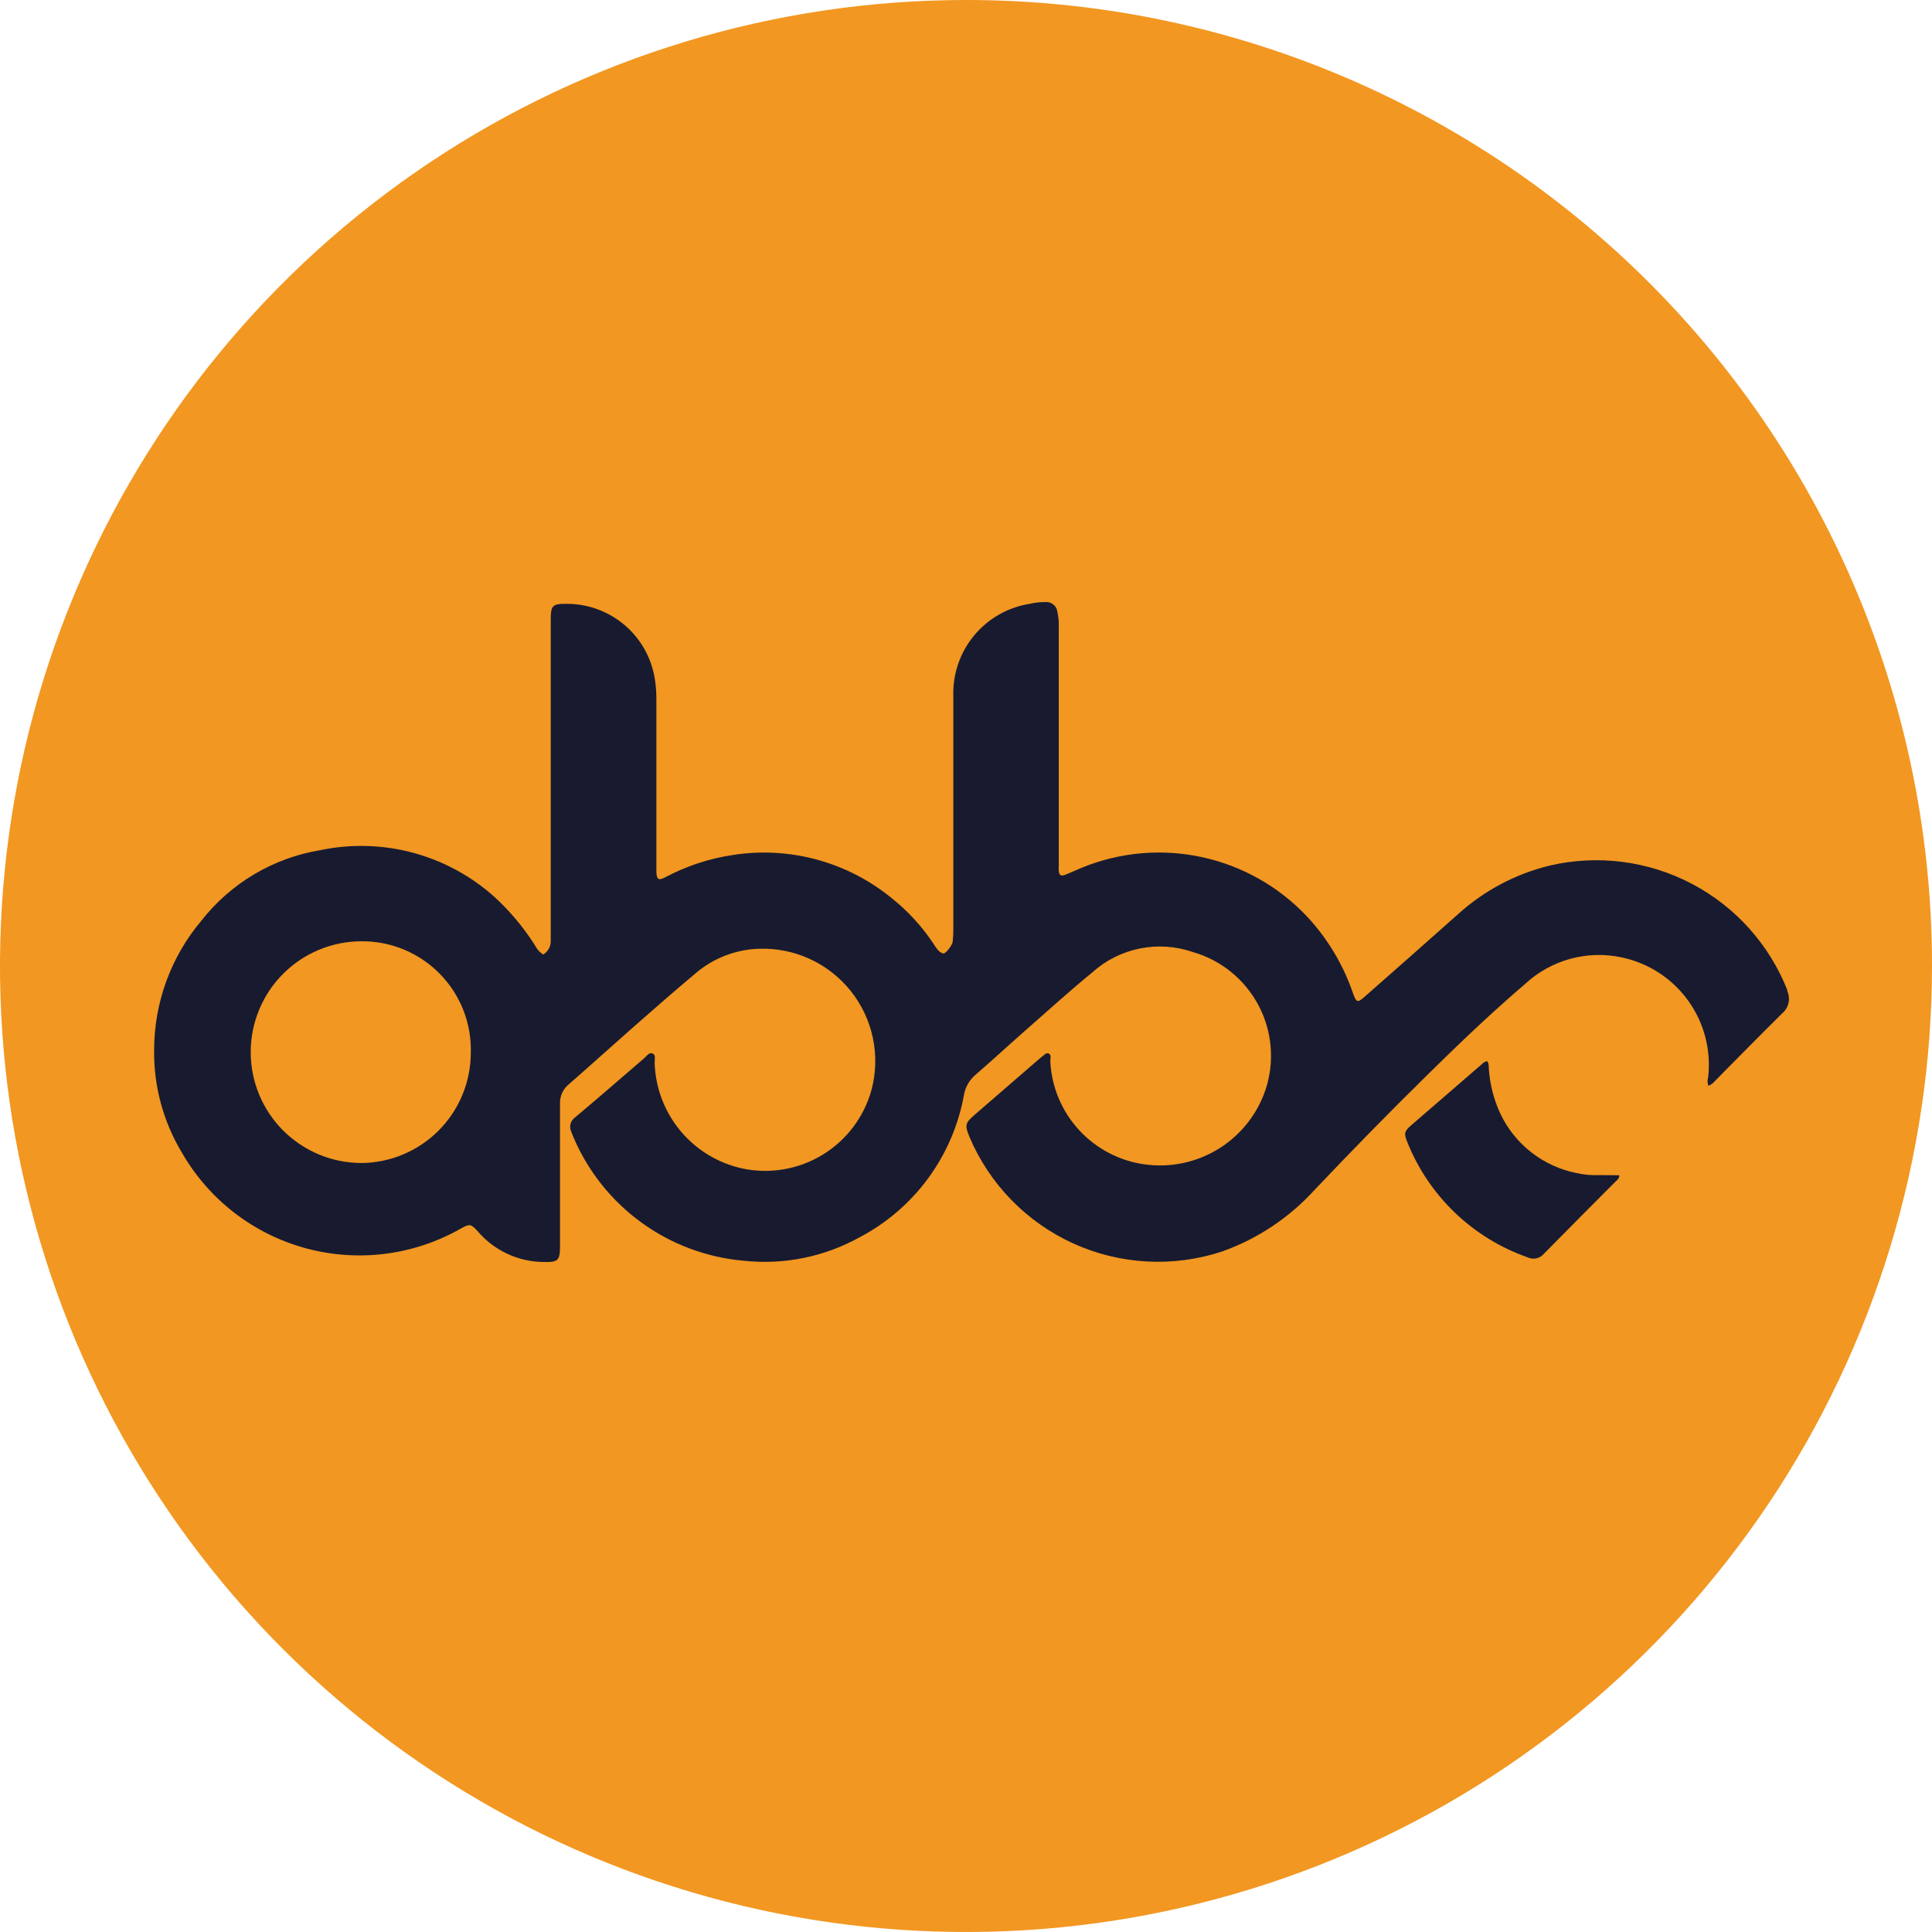 <svg width="320" height="320" viewBox="0 0 320 320" fill="none" xmlns="http://www.w3.org/2000/svg">
<path d="M320 160.028C319.994 191.675 310.604 222.609 293.016 248.919C275.429 275.229 250.434 295.732 221.193 307.836C191.952 319.939 159.779 323.1 128.742 316.917C97.704 310.734 69.198 295.486 46.827 273.101C24.457 250.716 9.227 222.2 3.063 191.159C-3.1 160.118 0.081 127.947 12.203 98.714C24.325 69.48 44.844 44.498 71.165 26.927C97.486 9.356 128.426 -0.014 160.073 1.66517e-05C181.084 -0.003 201.89 4.135 221.301 12.177C240.712 20.22 258.348 32.009 273.201 46.871C288.053 61.733 299.831 79.376 307.861 98.792C315.891 118.208 320.016 139.017 320 160.028Z" fill="#F29721"/>
<path d="M268.2 194.661C268.2 195.222 267.863 195.43 267.594 195.694C263.625 199.691 259.638 203.666 255.697 207.686C255.374 208.065 254.934 208.326 254.446 208.428C253.959 208.529 253.451 208.466 253.003 208.247C248.513 206.671 244.414 204.153 240.979 200.86C237.544 197.568 234.854 193.578 233.09 189.159C232.528 187.778 232.585 187.385 233.691 186.42C237.579 183.051 241.475 179.683 245.379 176.314C245.624 176.043 245.941 175.848 246.294 175.753C246.653 176.123 246.563 176.623 246.603 177.078C246.781 179.653 247.434 182.173 248.528 184.511C249.72 187.004 251.475 189.185 253.656 190.882C255.837 192.579 258.383 193.744 261.093 194.285C262.284 194.564 263.508 194.681 264.73 194.633C265.87 194.639 267.004 194.661 268.2 194.661Z" fill="#181B30"/>
<path d="M296.063 164.059C293.072 156.446 287.439 150.166 280.195 146.368C272.95 142.571 264.58 141.511 256.618 143.382C250.953 144.773 245.727 147.56 241.416 151.489C236.292 156.044 231.157 160.582 226.011 165.103C224.86 166.114 224.675 166.063 224.152 164.66C224.029 164.334 223.922 164.003 223.799 163.672C222.175 159.277 219.694 155.248 216.5 151.82C211.833 146.854 205.769 143.421 199.11 141.974C192.45 140.526 185.508 141.133 179.201 143.714C178.269 144.09 177.365 144.528 176.433 144.887C175.72 145.162 175.451 144.982 175.366 144.258C175.347 143.909 175.347 143.558 175.366 143.208V103.91C175.402 103.037 175.322 102.163 175.131 101.311C175.074 100.849 174.842 100.426 174.483 100.13C174.123 99.835 173.664 99.688 173.199 99.722C172.325 99.708 171.452 99.802 170.6 100.003C166.977 100.563 163.684 102.432 161.345 105.254C159.005 108.077 157.78 111.659 157.901 115.323C157.901 128.116 157.901 140.909 157.901 153.701C157.912 154.451 157.878 155.201 157.8 155.947C157.727 156.581 156.616 157.996 156.251 157.923C155.566 157.782 155.212 157.193 154.836 156.654L154.471 156.093C152.607 153.334 150.336 150.873 147.734 148.794C144.112 145.819 139.904 143.641 135.384 142.401C130.864 141.161 126.133 140.887 121.5 141.597C117.562 142.167 113.752 143.413 110.238 145.28C109.059 145.892 108.778 145.707 108.717 144.415C108.717 144.286 108.717 144.152 108.717 144.023C108.717 134.591 108.717 125.161 108.717 115.733C108.716 114.861 108.662 113.989 108.554 113.123C108.153 109.527 106.444 106.205 103.753 103.788C101.061 101.371 97.575 100.028 93.957 100.014C91.51 99.975 91.218 100.255 91.218 102.658C91.218 114.927 91.218 127.197 91.218 139.469C91.218 144.887 91.218 150.299 91.218 155.711C91.25 156.183 91.152 156.656 90.934 157.077C90.716 157.497 90.387 157.85 89.983 158.097C89.411 157.754 88.951 157.253 88.658 156.654C86.769 153.658 84.488 150.928 81.876 148.536C78.018 145.083 73.403 142.584 68.403 141.241C63.402 139.898 58.156 139.749 53.087 140.806C45.28 142.091 38.24 146.261 33.359 152.488C28.299 158.492 25.524 166.093 25.528 173.945C25.453 179.925 27.049 185.807 30.137 190.928C34.606 198.702 41.971 204.389 50.623 206.746C59.275 209.103 68.507 207.937 76.301 203.503C77.789 202.678 77.986 202.695 79.108 203.924C80.472 205.526 82.168 206.813 84.079 207.694C85.99 208.575 88.069 209.03 90.174 209.027C92.419 209.083 92.75 208.73 92.756 206.495C92.756 198.591 92.756 190.692 92.756 182.787C92.735 182.178 92.856 181.572 93.109 181.018C93.362 180.464 93.741 179.976 94.216 179.593C97.769 176.494 101.261 173.322 104.798 170.212C108.335 167.102 111.754 164.104 115.302 161.134C118.201 158.688 121.836 157.285 125.626 157.148C128.537 157.033 131.434 157.603 134.085 158.812C136.735 160.021 139.065 161.835 140.886 164.108C142.707 166.382 143.97 169.051 144.571 171.902C145.172 174.752 145.096 177.704 144.349 180.519C143.112 185.01 140.207 188.858 136.227 191.277C132.247 193.696 127.492 194.503 122.937 193.533C118.913 192.648 115.3 190.445 112.672 187.273C110.044 184.1 108.551 180.14 108.43 176.022C108.43 175.461 108.661 174.709 108.071 174.484C107.482 174.26 107.094 174.939 106.673 175.298C104.085 177.51 101.514 179.745 98.931 181.962C97.707 183.014 96.474 184.058 95.232 185.095C94.872 185.349 94.613 185.721 94.499 186.147C94.385 186.572 94.424 187.025 94.609 187.425C94.704 187.666 94.794 187.913 94.895 188.154C97.274 193.846 101.163 198.778 106.142 202.42C111.121 206.061 117 208.272 123.145 208.814C129.794 209.541 136.506 208.19 142.356 204.946C146.845 202.592 150.737 199.244 153.735 195.158C156.734 191.072 158.76 186.355 159.658 181.367C159.881 180.072 160.55 178.896 161.55 178.044C164.155 175.798 166.693 173.446 169.281 171.166C173.149 167.764 176.972 164.306 180.947 161.033C183.16 159.053 185.859 157.698 188.768 157.106C191.678 156.514 194.692 156.707 197.503 157.665C199.824 158.321 201.989 159.44 203.866 160.954C205.744 162.469 207.295 164.348 208.428 166.478C209.56 168.608 210.25 170.945 210.455 173.348C210.661 175.752 210.378 178.172 209.623 180.463C208.257 184.534 205.512 188 201.864 190.264C198.215 192.527 193.891 193.447 189.637 192.864C185.446 192.296 181.586 190.281 178.724 187.168C175.861 184.054 174.177 180.039 173.963 175.815C173.963 175.36 174.182 174.692 173.693 174.49C173.205 174.288 172.812 174.9 172.391 175.169C172.285 175.248 172.184 175.332 172.088 175.422L161.393 184.679C159.855 186.015 159.782 186.363 160.568 188.295C163.885 196.136 170.031 202.442 177.783 205.961C185.536 209.48 194.329 209.953 202.415 207.287C208.283 205.198 213.545 201.695 217.736 197.086C223.889 190.585 230.156 184.197 236.537 177.92C241.764 172.766 247.074 167.708 252.649 162.936C254.764 160.985 257.317 159.57 260.092 158.811C262.868 158.052 265.785 157.971 268.599 158.574C273.029 159.504 276.953 162.054 279.603 165.724C282.253 169.395 283.438 173.922 282.926 178.42C282.783 178.884 282.795 179.383 282.959 179.84C283.382 179.681 283.755 179.412 284.037 179.06C287.754 175.31 291.453 171.531 295.204 167.832C295.735 167.378 296.101 166.761 296.243 166.077C296.385 165.393 296.296 164.681 295.99 164.053L296.063 164.059ZM59.886 192.629C55.016 192.629 50.346 190.694 46.903 187.251C43.459 183.808 41.525 179.138 41.525 174.268C41.525 169.398 43.459 164.728 46.903 161.285C50.346 157.842 55.016 155.907 59.886 155.907C62.297 155.889 64.687 156.357 66.914 157.282C69.141 158.207 71.158 159.571 72.847 161.292C74.535 163.014 75.86 165.057 76.742 167.302C77.624 169.546 78.045 171.945 77.98 174.355C77.979 179.171 76.078 183.791 72.69 187.214C69.302 190.636 64.701 192.584 59.886 192.634V192.629Z" fill="#181B30"/>
</svg>
